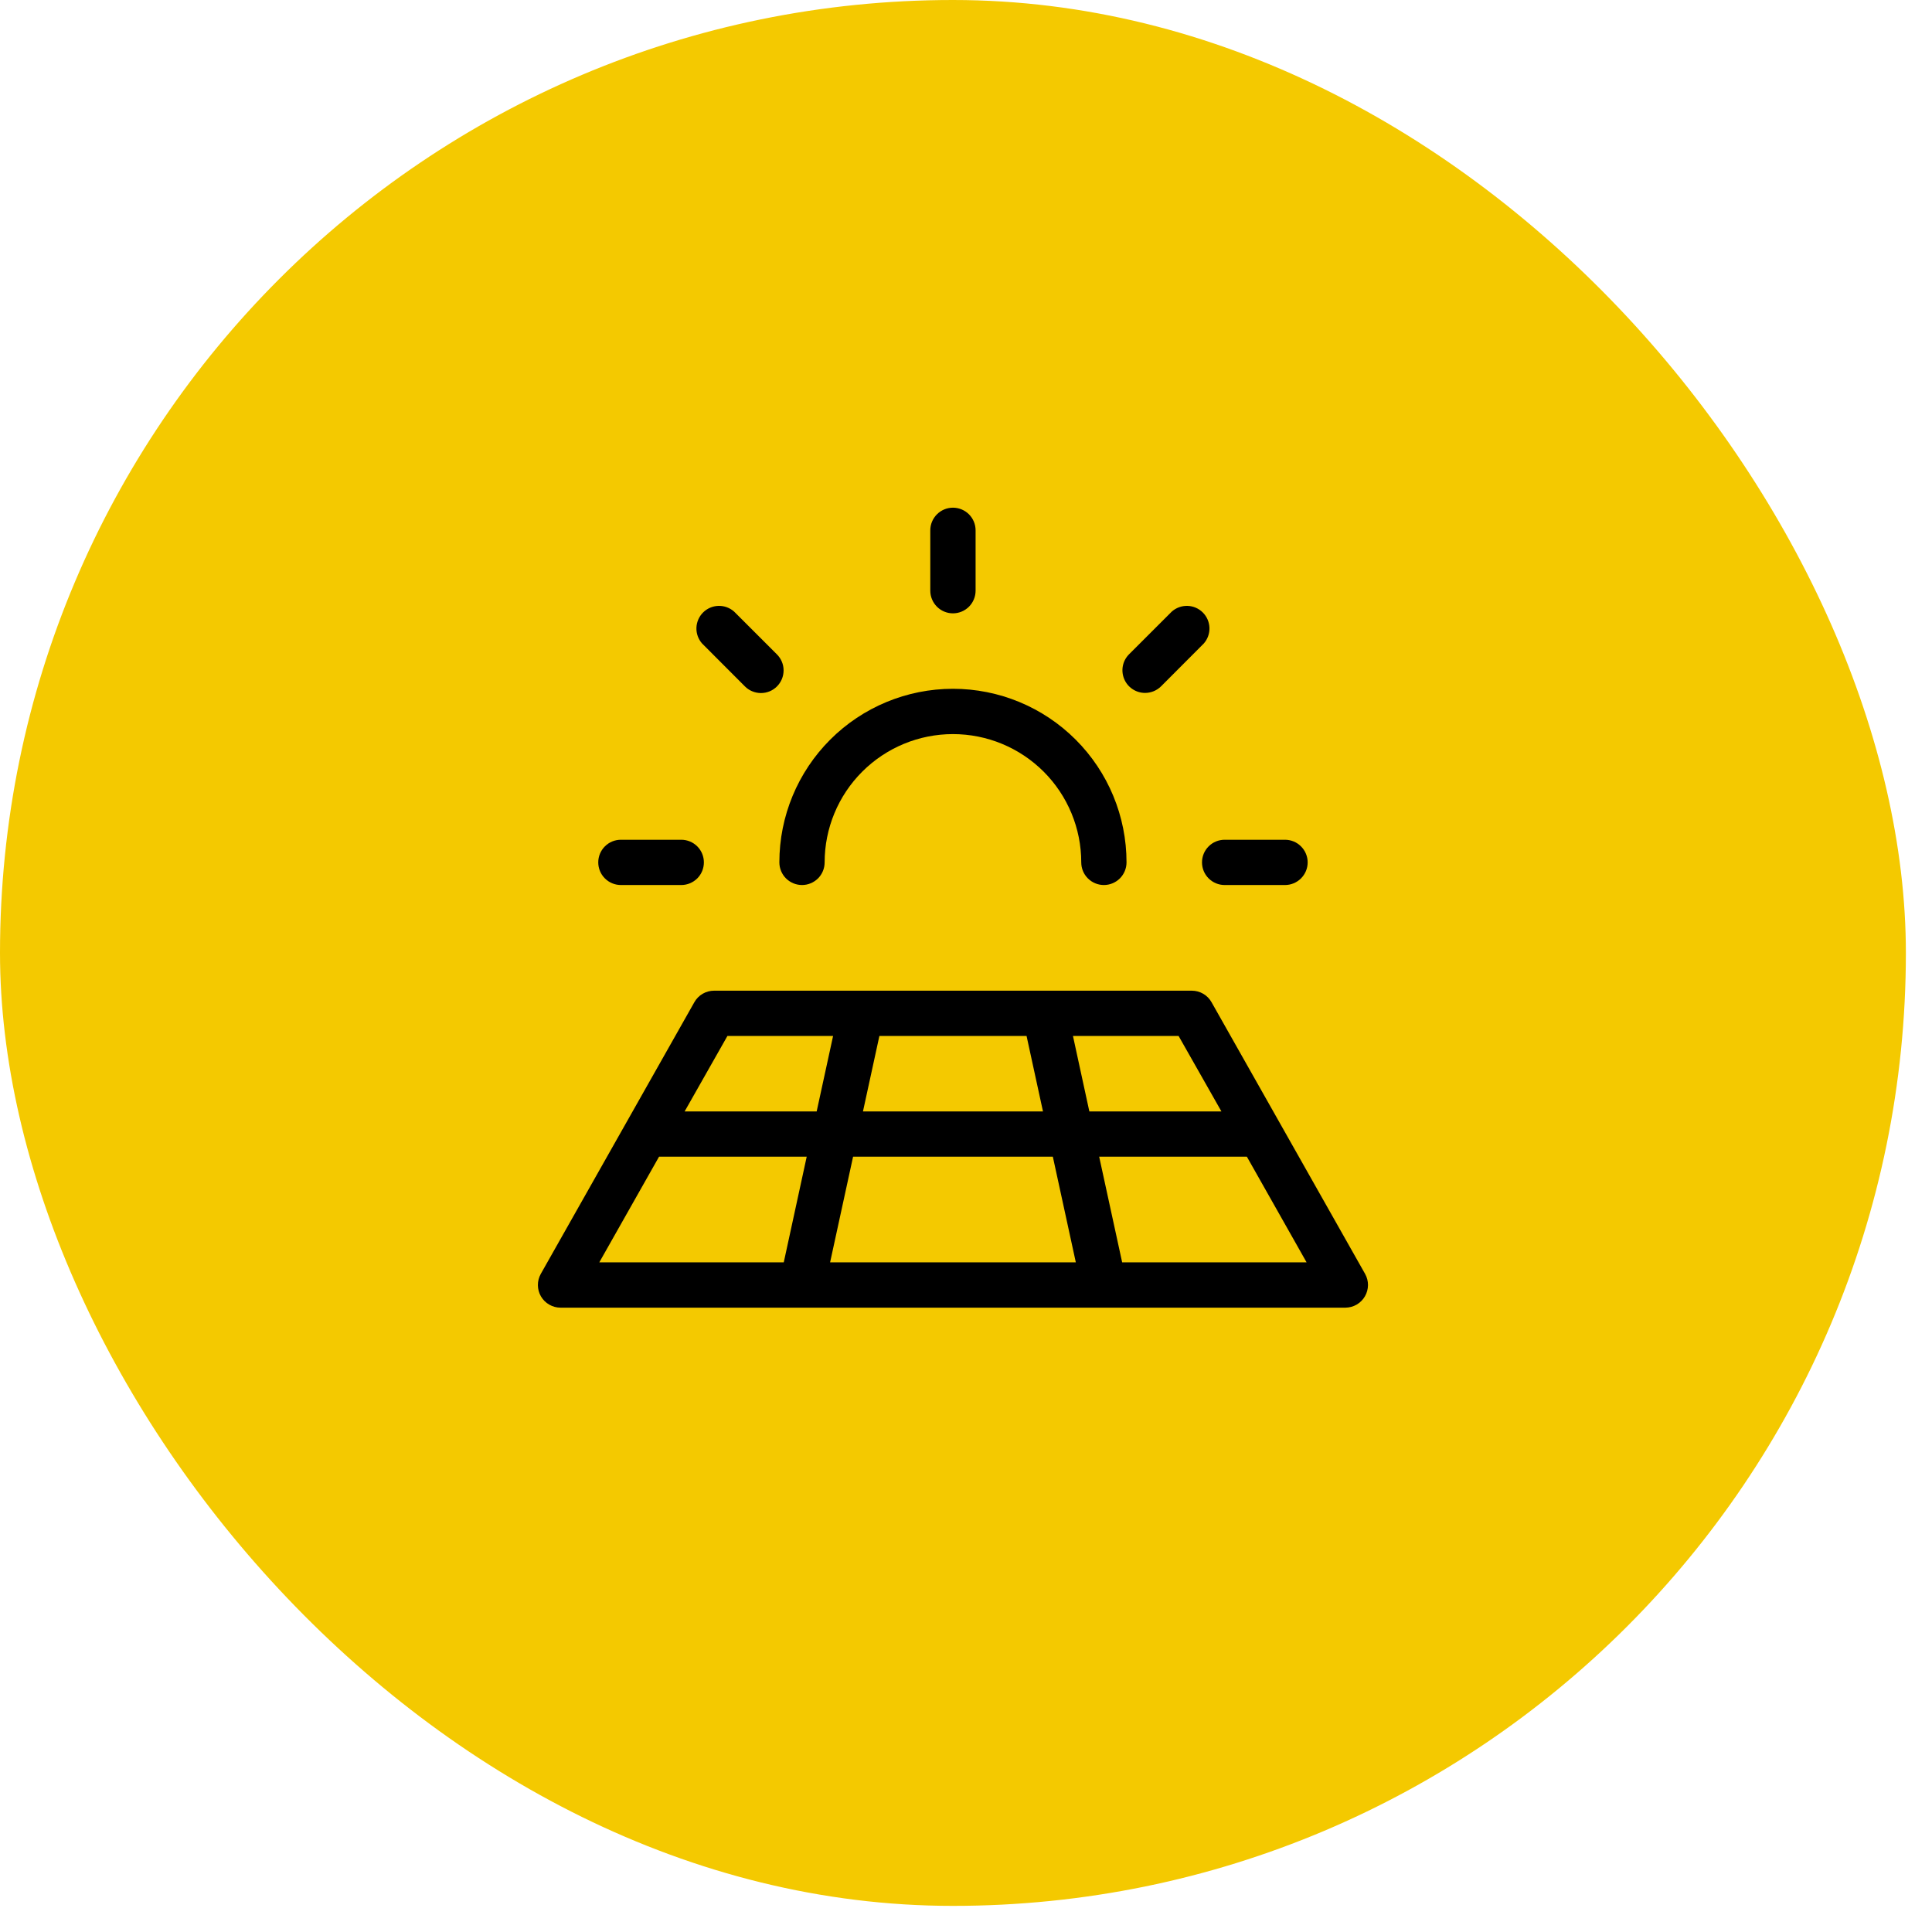 <svg width="58" height="58" viewBox="0 0 58 58" fill="none" xmlns="http://www.w3.org/2000/svg">
<rect width="57.216" height="57.216" rx="28.608" fill="#F4C900"/>
<path d="M17.96 25.889C17.96 25.709 18.031 25.536 18.159 25.409C18.286 25.281 18.459 25.21 18.639 25.21H20.452C20.632 25.21 20.805 25.281 20.933 25.409C21.06 25.536 21.131 25.709 21.131 25.889C21.131 26.07 21.06 26.242 20.933 26.37C20.805 26.497 20.632 26.569 20.452 26.569H18.639C18.459 26.569 18.286 26.497 18.159 26.37C18.031 26.242 17.96 26.07 17.96 25.889ZM22.36 20.603C22.422 20.667 22.497 20.718 22.58 20.752C22.663 20.787 22.751 20.805 22.841 20.806C22.931 20.806 23.02 20.789 23.103 20.755C23.186 20.721 23.261 20.671 23.325 20.607C23.388 20.544 23.438 20.468 23.473 20.385C23.507 20.302 23.524 20.213 23.524 20.124C23.524 20.034 23.506 19.945 23.471 19.863C23.436 19.78 23.385 19.705 23.321 19.642L22.038 18.36C21.908 18.245 21.74 18.184 21.567 18.189C21.393 18.194 21.229 18.265 21.106 18.388C20.984 18.51 20.913 18.675 20.907 18.848C20.902 19.021 20.963 19.189 21.078 19.319L22.36 20.603ZM28.608 18.413C28.788 18.413 28.961 18.341 29.089 18.214C29.216 18.086 29.288 17.913 29.288 17.733V15.921C29.288 15.74 29.216 15.568 29.089 15.44C28.961 15.313 28.788 15.241 28.608 15.241C28.428 15.241 28.255 15.313 28.128 15.44C28 15.568 27.928 15.74 27.928 15.921V17.733C27.928 17.913 28 18.086 28.128 18.214C28.255 18.341 28.428 18.413 28.608 18.413ZM34.375 20.802C34.465 20.802 34.553 20.784 34.636 20.75C34.718 20.716 34.794 20.666 34.857 20.603L36.138 19.319C36.253 19.189 36.314 19.021 36.309 18.848C36.303 18.675 36.232 18.51 36.11 18.388C35.987 18.265 35.823 18.194 35.65 18.189C35.477 18.184 35.308 18.245 35.178 18.36L33.895 19.642C33.8 19.737 33.735 19.858 33.709 19.99C33.683 20.122 33.697 20.258 33.748 20.382C33.799 20.506 33.886 20.613 33.998 20.687C34.11 20.762 34.241 20.802 34.375 20.802ZM36.085 25.889C36.085 26.07 36.156 26.242 36.284 26.37C36.411 26.497 36.584 26.569 36.764 26.569H38.577C38.757 26.569 38.93 26.497 39.057 26.37C39.185 26.242 39.257 26.07 39.257 25.889C39.257 25.709 39.185 25.536 39.057 25.409C38.93 25.281 38.757 25.21 38.577 25.21H36.764C36.584 25.21 36.411 25.281 36.284 25.409C36.156 25.536 36.085 25.709 36.085 25.889ZM24.077 26.569C24.257 26.569 24.43 26.497 24.558 26.37C24.685 26.242 24.756 26.07 24.756 25.889C24.756 24.868 25.162 23.888 25.885 23.166C26.607 22.444 27.587 22.038 28.608 22.038C29.63 22.038 30.609 22.444 31.332 23.166C32.054 23.888 32.46 24.868 32.46 25.889C32.46 26.07 32.531 26.242 32.659 26.37C32.786 26.497 32.959 26.569 33.139 26.569C33.32 26.569 33.492 26.497 33.62 26.37C33.747 26.242 33.819 26.07 33.819 25.889C33.819 24.507 33.27 23.182 32.293 22.205C31.316 21.227 29.99 20.678 28.608 20.678C27.226 20.678 25.901 21.227 24.923 22.205C23.946 23.182 23.397 24.507 23.397 25.889C23.397 26.07 23.469 26.242 23.596 26.37C23.724 26.497 23.897 26.569 24.077 26.569ZM40.976 38.917C40.917 39.02 40.831 39.105 40.728 39.165C40.625 39.225 40.508 39.256 40.389 39.257H16.827C16.708 39.257 16.591 39.225 16.489 39.166C16.386 39.107 16.3 39.022 16.24 38.919C16.18 38.817 16.149 38.7 16.148 38.582C16.147 38.463 16.177 38.346 16.235 38.243L20.845 30.087C20.904 29.982 20.99 29.894 21.094 29.834C21.198 29.773 21.317 29.741 21.437 29.741H35.779C35.899 29.741 36.018 29.773 36.122 29.834C36.226 29.894 36.312 29.982 36.371 30.087L40.981 38.243C41.039 38.346 41.069 38.462 41.068 38.58C41.067 38.699 41.035 38.815 40.976 38.917ZM35.382 31.1H32.211L32.703 33.366H36.668L35.382 31.1ZM31.311 33.366L30.818 31.1H26.4L25.907 33.366H31.311ZM25.61 34.725L24.92 37.897H32.297L31.607 34.725H25.61ZM20.553 33.366H24.517L25.01 31.1H21.838L20.553 33.366ZM17.991 37.897H23.529L24.218 34.725H19.785L17.991 37.897ZM39.225 37.897L37.432 34.725H32.998L33.688 37.897H39.225Z" fill="black"/>
</svg>
